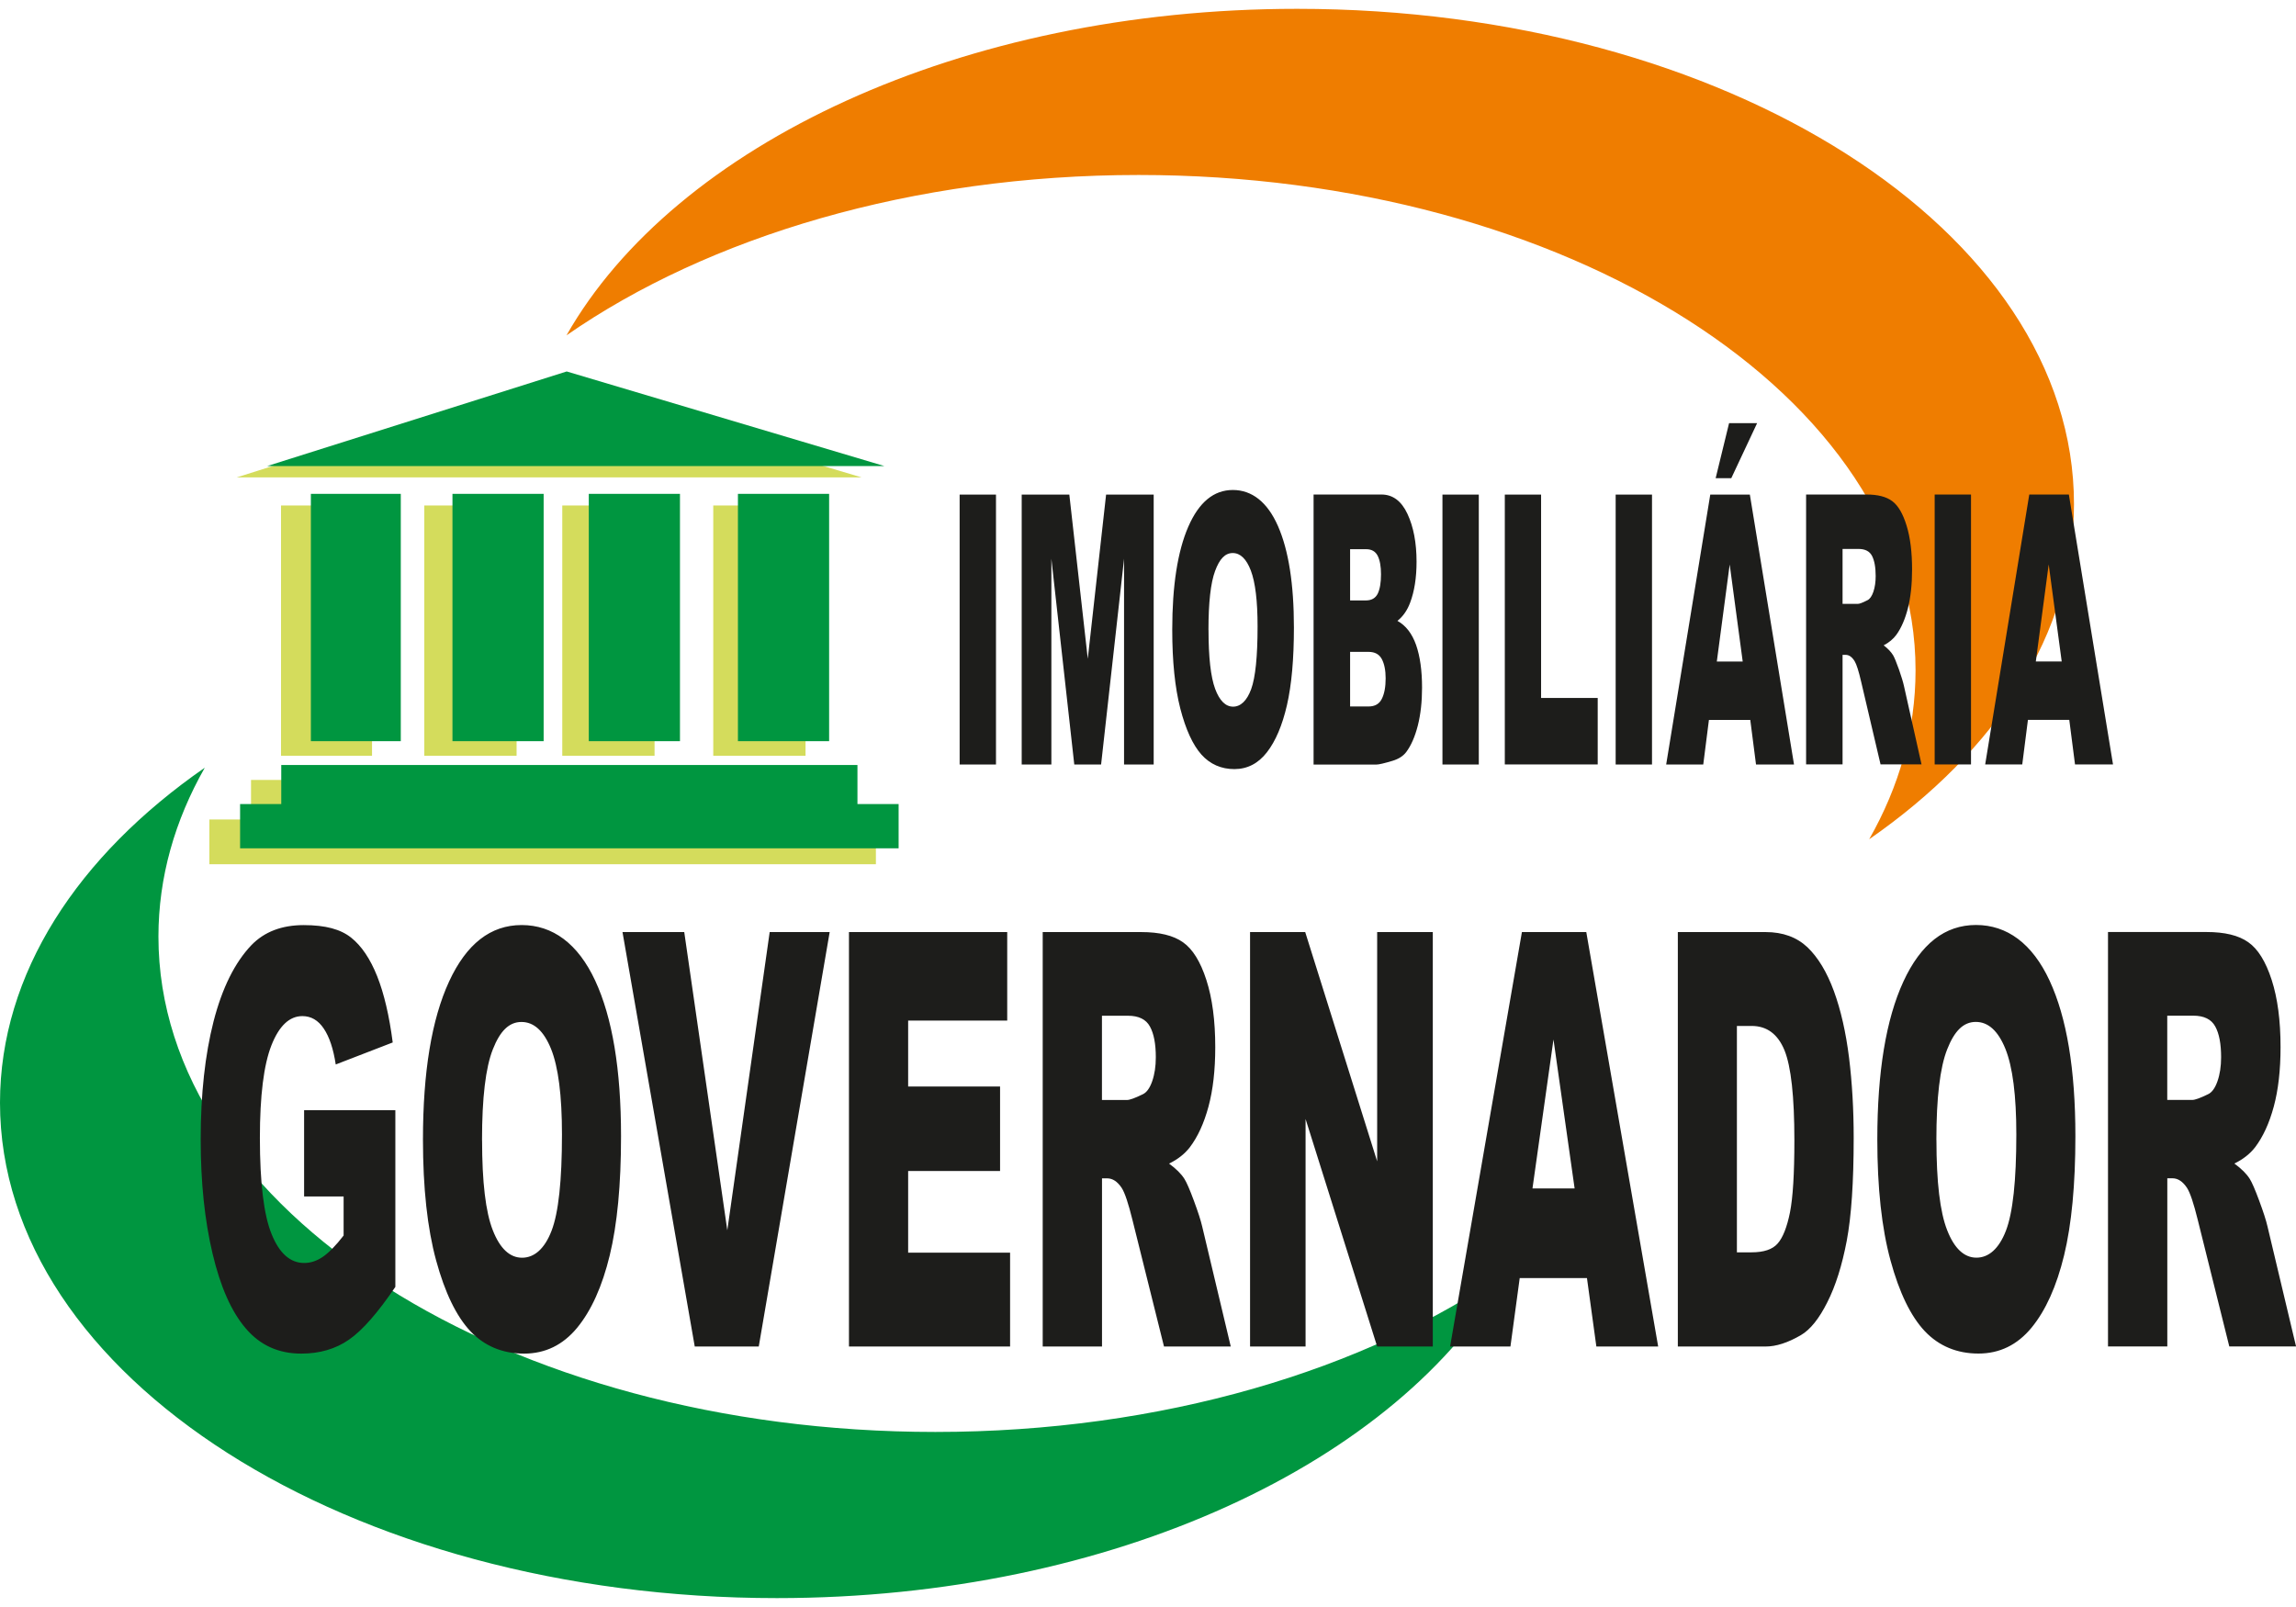 <svg xmlns="http://www.w3.org/2000/svg" width="200" height="140" viewBox="0 0 200 140" fill="none"><g clip-path="url(#clip0_29_188)"><path fill-rule="evenodd" clip-rule="evenodd" d="M112.987 0.769C150.356 0.769 180.661 20.093 180.661 43.923C180.661 55.181 173.899 65.426 162.822 73.114C165.434 68.521 166.86 63.567 166.86 58.399C166.86 34.568 136.556 15.244 99.186 15.244C79.469 15.244 61.715 20.625 49.346 29.214C58.784 12.623 83.72 0.769 112.987 0.769Z" fill="#EF7D00"></path><path fill-rule="evenodd" clip-rule="evenodd" d="M131.31 110.786C121.872 127.371 96.941 139.225 67.674 139.225C30.304 139.23 0 119.902 0 96.071C0 84.813 6.762 74.563 17.839 66.88C15.227 71.473 13.801 76.428 13.801 81.596C13.801 105.426 44.105 124.75 81.475 124.75C101.192 124.75 118.946 119.369 131.315 110.781" fill="#009640"></path><path fill-rule="evenodd" clip-rule="evenodd" d="M76.298 75.293H18.238V71.393H21.866V67.946H72.67V71.393H76.298V75.293ZM62.13 44.035H70.169V65.841H62.13V44.035ZM48.978 44.035H57.017V65.841H48.978V44.035ZM36.96 44.035H44.999V65.841H36.96V44.035ZM24.479 44.035H32.406V65.841H24.479V44.035ZM47.037 33.247L75.053 41.59H20.616L47.031 33.247H47.037Z" fill="#D4DC5C"></path><path d="M188.79 95.826H190.961C191.195 95.826 191.647 95.666 192.323 95.336C192.663 95.186 192.945 94.808 193.158 94.201C193.371 93.594 193.477 92.896 193.477 92.107C193.477 90.94 193.307 90.045 192.967 89.427C192.626 88.799 191.988 88.484 191.046 88.484H188.785V95.826H188.79ZM183.624 117.302V81.196H192.2C193.791 81.196 195.01 81.489 195.845 82.086C196.685 82.672 197.366 83.769 197.883 85.373C198.399 86.971 198.654 88.921 198.654 91.217C198.654 93.226 198.457 94.952 198.063 96.406C197.67 97.861 197.127 99.038 196.441 99.944C195.999 100.514 195.398 100.994 194.632 101.367C195.244 101.814 195.691 102.256 195.973 102.704C196.159 102.997 196.435 103.631 196.792 104.595C197.154 105.57 197.393 106.311 197.515 106.838L200.005 117.302H194.19L191.44 106.263C191.088 104.84 190.78 103.908 190.503 103.482C190.136 102.928 189.711 102.651 189.242 102.651H188.79V117.302H183.624ZM168.679 99.321C168.679 102.97 168.988 105.586 169.616 107.179C170.238 108.767 171.095 109.566 172.164 109.566C173.234 109.566 174.127 108.783 174.729 107.227C175.335 105.661 175.638 102.864 175.638 98.831C175.638 95.426 175.319 92.944 174.686 91.372C174.053 89.811 173.196 89.028 172.111 89.028C171.026 89.028 170.244 89.816 169.616 91.415C168.988 93.002 168.674 95.645 168.674 99.315L168.679 99.321ZM163.529 99.273C163.529 93.38 164.29 88.788 165.801 85.511C167.318 82.224 169.424 80.583 172.127 80.583C174.83 80.583 177.032 82.198 178.533 85.426C180.028 88.644 180.783 93.167 180.783 98.98C180.783 103.199 180.453 106.662 179.799 109.363C179.144 112.059 178.197 114.164 176.963 115.666C175.724 117.169 174.186 117.92 172.335 117.92C170.483 117.92 168.903 117.275 167.669 115.975C166.44 114.67 165.445 112.619 164.679 109.811C163.913 107.003 163.529 103.487 163.529 99.267V99.273ZM151.298 89.379V109.102H152.559C153.639 109.102 154.4 108.852 154.852 108.33C155.304 107.818 155.661 106.907 155.921 105.623C156.177 104.339 156.305 102.246 156.305 99.353C156.305 95.527 156.017 92.912 155.443 91.5C154.863 90.088 153.91 89.379 152.58 89.379H151.298ZM146.153 81.201H153.799C155.304 81.201 156.517 81.649 157.448 82.528C158.374 83.418 159.14 84.691 159.747 86.343C160.353 88.005 160.79 89.933 161.066 92.134C161.337 94.334 161.471 96.662 161.471 99.129C161.471 102.986 161.268 105.98 160.864 108.106C160.46 110.232 159.901 112.017 159.177 113.444C158.459 114.883 157.688 115.842 156.863 116.321C155.735 116.977 154.714 117.307 153.799 117.307H146.153V81.201ZM137.162 103.535L135.321 90.557L133.491 103.535H137.162ZM138.242 111.345H132.379L131.571 117.307H126.314L132.571 81.201H138.178L144.44 117.307H139.056L138.237 111.345H138.242ZM108.885 81.201H113.694L119.962 101.175V81.201H124.808V117.307H119.962L113.726 97.483V117.307H108.89V81.201H108.885ZM95.994 95.831H98.165C98.399 95.831 98.851 95.671 99.526 95.341C99.867 95.192 100.149 94.814 100.362 94.206C100.575 93.599 100.681 92.901 100.681 92.112C100.681 90.946 100.511 90.051 100.17 89.433C99.83 88.804 99.191 88.49 98.25 88.49H95.989V95.831H95.994ZM90.828 117.307V81.201H99.404C100.995 81.201 102.213 81.494 103.049 82.091C103.889 82.677 104.57 83.775 105.086 85.378C105.602 86.977 105.858 88.926 105.858 91.223C105.858 93.231 105.661 94.957 105.267 96.412C104.873 97.866 104.331 99.044 103.644 99.949C103.203 100.52 102.602 100.999 101.835 101.372C102.447 101.819 102.894 102.262 103.176 102.709C103.362 103.002 103.639 103.636 103.996 104.601C104.357 105.575 104.597 106.316 104.719 106.843L107.209 117.307H101.394L98.643 106.268C98.292 104.846 97.984 103.913 97.707 103.487C97.34 102.933 96.914 102.656 96.446 102.656H95.994V117.307H90.828ZM73.952 81.201H87.737V88.91H79.107V94.654H87.114V102.017H79.107V109.129H87.987V117.307H73.952V81.201ZM54.224 81.201H59.603L63.354 107.184L67.046 81.201H72.271L66.094 117.307H60.518L54.224 81.201ZM41.993 99.326C41.993 102.976 42.301 105.591 42.929 107.184C43.552 108.772 44.408 109.571 45.478 109.571C46.547 109.571 47.441 108.788 48.042 107.232C48.649 105.666 48.952 102.869 48.952 98.836C48.952 95.432 48.633 92.949 48 91.377C47.366 89.816 46.51 89.033 45.425 89.033C44.339 89.033 43.557 89.822 42.929 91.42C42.301 93.007 41.988 95.65 41.988 99.321L41.993 99.326ZM36.843 99.278C36.843 93.386 37.604 88.793 39.115 85.517C40.631 82.23 42.738 80.589 45.441 80.589C48.143 80.589 50.346 82.203 51.846 85.431C53.341 88.649 54.097 93.173 54.097 98.985C54.097 103.205 53.767 106.668 53.112 109.369C52.458 112.065 51.511 114.169 50.277 115.671C49.037 117.174 47.499 117.925 45.648 117.925C43.797 117.925 42.216 117.28 40.982 115.98C39.753 114.675 38.758 112.624 37.992 109.816C37.226 107.009 36.843 103.492 36.843 99.273V99.278ZM26.49 104.228V96.721H34.438V112.113C32.917 114.356 31.576 115.895 30.405 116.705C29.235 117.52 27.846 117.925 26.24 117.925C24.261 117.925 22.654 117.195 21.409 115.73C20.159 114.276 19.196 112.097 18.515 109.209C17.828 106.316 17.482 103.002 17.482 99.262C17.482 95.32 17.86 91.889 18.605 88.974C19.355 86.066 20.456 83.855 21.898 82.341C23.026 81.175 24.548 80.594 26.452 80.594C28.357 80.594 29.666 80.956 30.581 81.681C31.491 82.405 32.246 83.524 32.853 85.043C33.454 86.556 33.906 88.479 34.209 90.818L29.246 92.736C29.038 91.372 28.692 90.333 28.203 89.608C27.719 88.884 27.096 88.522 26.341 88.522C25.213 88.522 24.314 89.369 23.643 91.068C22.973 92.773 22.638 95.458 22.638 99.14C22.638 103.05 22.978 105.842 23.659 107.515C24.335 109.188 25.282 110.029 26.495 110.029C27.07 110.029 27.618 109.843 28.139 109.481C28.66 109.118 29.262 108.506 29.932 107.637V104.233H26.495L26.49 104.228Z" fill="#1D1D1B"></path><path d="M179.591 57.626L178.458 49.171L177.336 57.626H179.591ZM180.251 62.714H176.649L176.154 66.598H172.925L176.766 43.082H180.214L184.06 66.598H180.751L180.251 62.714ZM168.525 43.082H171.691V66.598H168.525V43.082ZM160.502 52.608H161.838C161.981 52.608 162.258 52.501 162.673 52.288C162.88 52.187 163.056 51.942 163.189 51.547C163.322 51.153 163.386 50.7 163.386 50.184C163.386 49.422 163.279 48.841 163.072 48.436C162.864 48.026 162.471 47.823 161.891 47.823H160.502V52.602V52.608ZM157.326 66.598V43.082H162.593C163.572 43.082 164.317 43.273 164.833 43.662C165.349 44.046 165.764 44.76 166.083 45.804C166.402 46.843 166.557 48.116 166.557 49.608C166.557 50.919 166.434 52.038 166.195 52.986C165.95 53.934 165.62 54.701 165.195 55.293C164.923 55.666 164.556 55.975 164.083 56.22C164.46 56.508 164.732 56.8 164.907 57.088C165.019 57.28 165.189 57.69 165.413 58.319C165.636 58.953 165.78 59.438 165.854 59.779L167.381 66.593H163.811L162.125 59.406C161.912 58.479 161.721 57.871 161.55 57.594C161.322 57.232 161.066 57.051 160.779 57.051H160.502V66.593H157.326V66.598ZM150.617 36.864H153.059L150.809 41.659H149.447L150.617 36.864ZM151.804 57.632L150.67 49.177L149.548 57.632H151.804ZM152.463 62.72H148.861L148.367 66.603H145.137L148.978 43.087H152.426L156.273 66.603H152.963L152.463 62.72ZM140.737 43.087H143.903V66.603H140.737V43.087ZM131.081 43.087H134.241V60.807H139.173V66.598H131.081V43.082V43.087ZM125.649 43.087H128.815V66.603H125.649V43.087ZM117.605 61.547H119.217C119.759 61.547 120.148 61.329 120.366 60.887C120.589 60.445 120.701 59.848 120.701 59.097C120.701 58.399 120.589 57.845 120.371 57.424C120.148 57.003 119.765 56.79 119.212 56.79H117.605V61.553V61.547ZM117.605 52.309H118.977C119.472 52.309 119.813 52.112 120.01 51.723C120.201 51.329 120.297 50.764 120.297 50.029C120.297 49.347 120.201 48.809 120.01 48.425C119.813 48.036 119.478 47.845 118.999 47.845H117.605V52.309ZM114.418 43.082H120.334C121.318 43.082 122.079 43.646 122.601 44.771C123.127 45.895 123.393 47.285 123.393 48.937C123.393 50.327 123.207 51.521 122.829 52.517C122.579 53.178 122.212 53.705 121.728 54.089C122.462 54.494 123 55.197 123.351 56.182C123.697 57.173 123.872 58.415 123.872 59.912C123.872 61.132 123.75 62.229 123.505 63.204C123.255 64.179 122.92 64.947 122.494 65.517C122.228 65.868 121.829 66.124 121.292 66.284C120.579 66.497 120.111 66.609 119.877 66.609H114.423V43.092L114.418 43.082ZM105.272 54.888C105.272 57.264 105.464 58.969 105.847 60.008C106.23 61.041 106.757 61.563 107.411 61.563C108.066 61.563 108.614 61.052 108.986 60.04C109.358 59.022 109.545 57.2 109.545 54.568C109.545 52.352 109.348 50.738 108.959 49.709C108.571 48.692 108.044 48.18 107.379 48.18C106.714 48.18 106.23 48.697 105.847 49.736C105.459 50.77 105.267 52.49 105.267 54.883L105.272 54.888ZM102.112 54.856C102.112 51.02 102.58 48.031 103.506 45.895C104.437 43.753 105.73 42.687 107.39 42.687C109.05 42.687 110.406 43.737 111.327 45.841C112.247 47.941 112.71 50.881 112.71 54.669C112.71 57.419 112.508 59.672 112.104 61.43C111.699 63.188 111.119 64.558 110.359 65.538C109.598 66.518 108.651 67.003 107.518 67.003C106.384 67.003 105.411 66.582 104.655 65.74C103.9 64.893 103.288 63.556 102.814 61.729C102.346 59.901 102.112 57.61 102.112 54.861V54.856ZM88.992 43.087H93.147L94.754 57.392L96.35 43.087H100.495V66.603H97.914V48.676L95.914 66.603H93.578L91.583 48.676V66.603H88.998V43.087H88.992ZM83.592 43.087H86.758V66.603H83.592V43.087Z" fill="#1D1D1B"></path><path fill-rule="evenodd" clip-rule="evenodd" d="M78.277 73.902H20.914V70.05H24.5V66.646H74.691V70.05H78.277V73.902ZM64.28 43.023H72.223V64.568H64.28V43.023ZM51.288 43.023H59.231V64.568H51.288V43.023ZM39.413 43.023H47.356V64.568H39.413V43.023ZM27.08 43.023H34.912V64.568H27.08V43.023ZM49.367 32.362L77.043 40.604H23.266L49.361 32.362H49.367Z" fill="#009640"></path></g><defs><clipPath id="clip0_29_188"><rect width="200" height="138.462" fill="white" transform="translate(0 0.769)"></rect></clipPath></defs></svg>